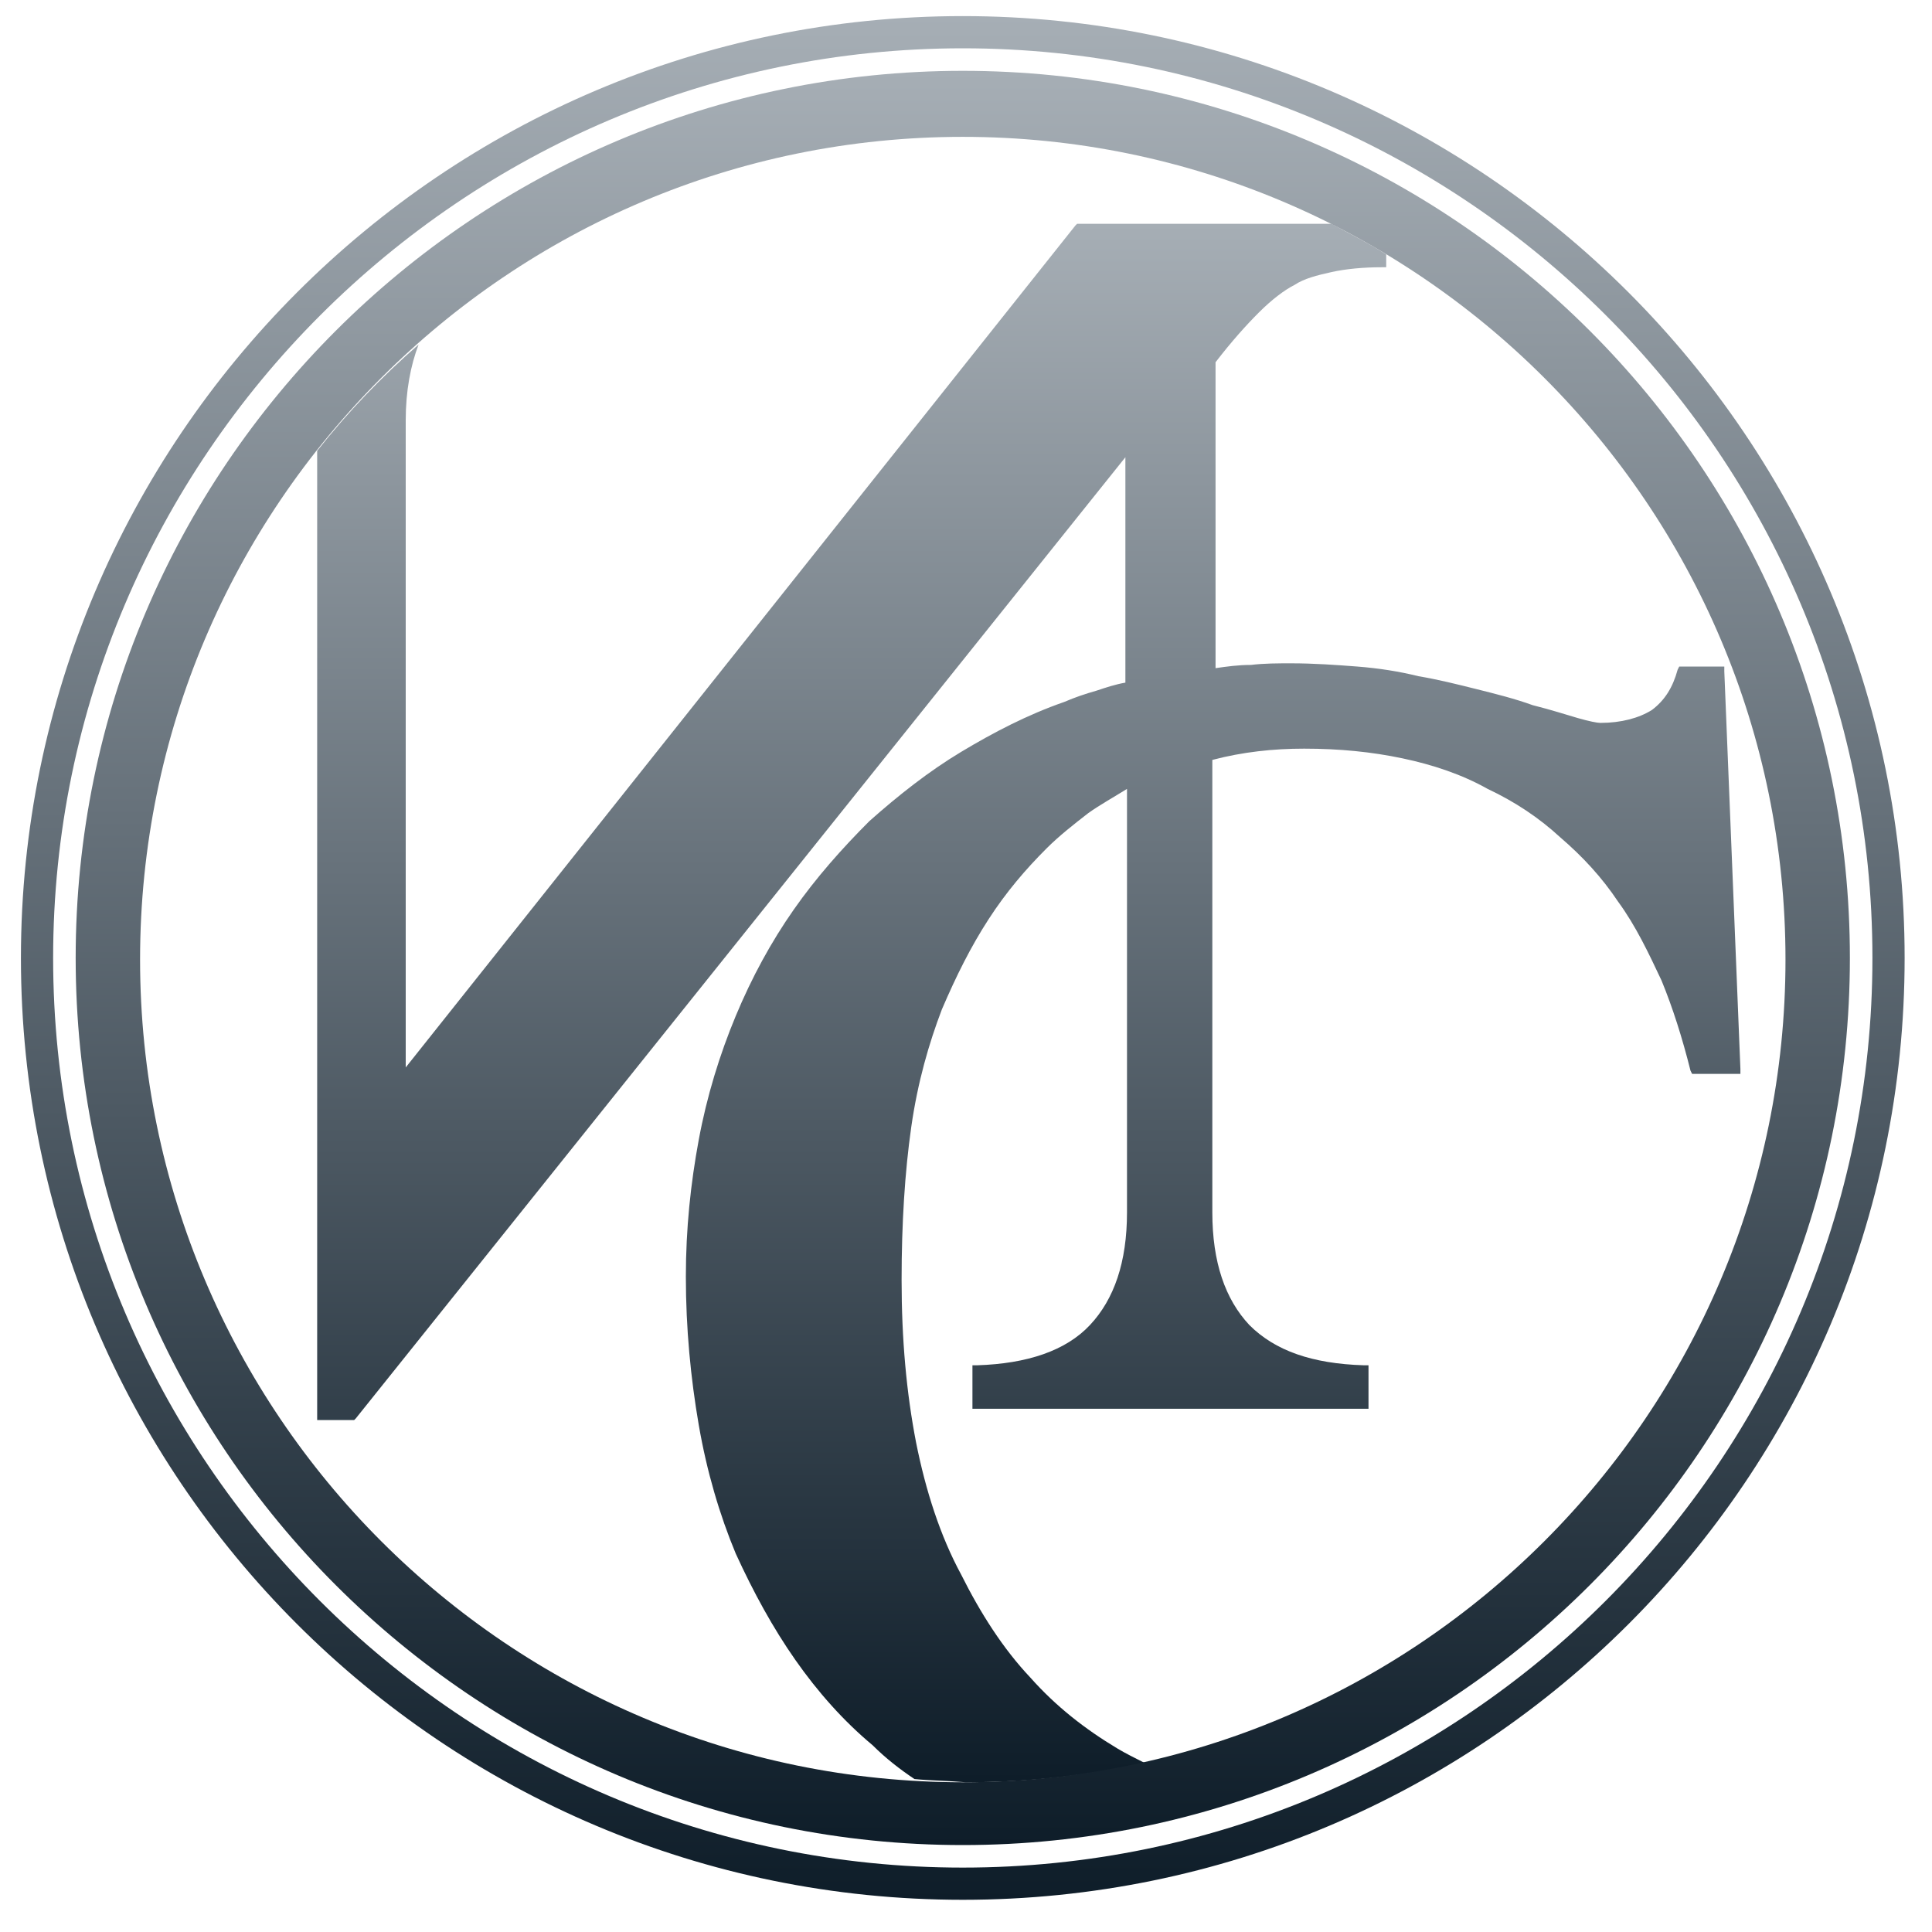 <?xml version="1.0" encoding="utf-8"?>
<!-- Generator: Adobe Illustrator 24.1.2, SVG Export Plug-In . SVG Version: 6.00 Build 0)  -->
<svg version="1.1" id="Слой_1" xmlns="http://www.w3.org/2000/svg" xmlns:xlink="http://www.w3.org/1999/xlink" x="0px" y="0px"
	 viewBox="0 0 120 120" style="enable-background:new 0 0 120 120;" xml:space="preserve">
<style type="text/css">
	.st0{fill-rule:evenodd;clip-rule:evenodd;fill:url(#SVGID_1_);}
	.st1{fill-rule:evenodd;clip-rule:evenodd;fill:url(#SVGID_2_);}
	.st2{fill-rule:evenodd;clip-rule:evenodd;fill:url(#SVGID_3_);}
</style>
<linearGradient id="SVGID_1_" gradientUnits="userSpaceOnUse" x1="63.898" y1="110.585" x2="63.898" y2="13.863">
	<stop  offset="0" style="stop-color:#0E1D29"/>
	<stop  offset="1" style="stop-color:#A6AEB5"/>
</linearGradient>
<path class="st0" d="M56.8,110.5c-0.9-0.6-1.8-1.3-2.6-2.1c-1.8-1.5-3.4-3.3-4.8-5.3c-1.4-2-2.6-4.2-3.7-6.6c-1-2.4-1.8-5.1-2.3-8
	c-0.5-2.9-0.8-6-0.8-9.2c0-3,0.3-5.8,0.8-8.5c0.5-2.7,1.3-5.3,2.3-7.7c1-2.4,2.2-4.6,3.6-6.6c1.4-2,3-3.8,4.7-5.5
	c1.8-1.6,3.7-3.1,5.7-4.3s4.1-2.3,6.4-3.1c0.7-0.3,1.3-0.5,2-0.7c0.6-0.2,1.2-0.4,1.8-0.5v-14L22.1,88.1L22,88.2h-0.1h-1.9h-0.3
	v-0.3V28c1.9-2.4,4-4.6,6.3-6.6c-0.5,1.3-0.8,2.9-0.8,4.7v40.2L66.8,14l0.1-0.1H67h15.7c1.1,0.6,2.3,1.2,3.4,1.9v0.5v0.3h-0.3
	c-1.1,0-2.2,0.1-3.1,0.3c-0.9,0.2-1.7,0.4-2.3,0.8c-0.6,0.3-1.4,0.9-2.2,1.7c-0.8,0.8-1.7,1.8-2.7,3.1v19c0.7-0.1,1.4-0.2,2.2-0.2
	c0.8-0.1,1.7-0.1,2.5-0.1c1.4,0,2.8,0.1,4.1,0.2c1.3,0.1,2.6,0.3,3.8,0.6c1.2,0.2,2.4,0.5,3.6,0.8c1.2,0.3,2.4,0.6,3.5,1
	c1.2,0.3,2.1,0.6,2.8,0.8c0.7,0.2,1.2,0.3,1.4,0.3c1.3,0,2.4-0.3,3.2-0.8c0.8-0.6,1.3-1.4,1.6-2.5l0.1-0.2h0.2h2.3h0.3l0,0.3l1,24.7
	l0,0.3h-0.3h-2.5h-0.2l-0.1-0.2c-0.5-2-1.1-3.9-1.8-5.6c-0.8-1.7-1.6-3.4-2.7-4.9c-1-1.5-2.2-2.8-3.6-4c-1.3-1.2-2.8-2.2-4.5-3
	c-1.6-0.9-3.4-1.5-5.3-1.9c-1.9-0.4-3.9-0.6-6.1-0.6c-1.9,0-3.8,0.2-5.7,0.7v28.1c0,3.1,0.8,5.4,2.3,7c1.6,1.6,3.9,2.4,7.1,2.5
	l0.3,0v0.3v2.1v0.3h-0.3H60.7h-0.3v-0.3v-2.1v-0.3l0.3,0c3.1-0.1,5.5-0.9,7-2.5c1.5-1.6,2.3-3.9,2.3-7V49c-0.8,0.5-1.7,1-2.4,1.5
	c-0.9,0.7-1.8,1.4-2.6,2.2c-1.3,1.3-2.5,2.7-3.6,4.4c-1.1,1.7-2,3.5-2.9,5.6c-0.8,2.1-1.5,4.5-1.9,7.3c-0.4,2.8-0.6,6-0.6,9.5
	c0,3.7,0.3,7,0.9,10.1c0.6,3,1.5,5.8,2.8,8.2c1.2,2.4,2.6,4.6,4.3,6.4c1.6,1.8,3.4,3.2,5.4,4.4c0.5,0.3,1.1,0.6,1.7,0.9
	c-3.6,0.8-7.3,1.2-11.1,1.2C58.8,110.6,57.8,110.6,56.8,110.5z"/>
<linearGradient id="SVGID_2_" gradientUnits="userSpaceOnUse" x1="59.807" y1="114.648" x2="59.807" y2="4.392">
	<stop  offset="0" style="stop-color:#0E1D29"/>
	<stop  offset="1" style="stop-color:#A6AEB5"/>
</linearGradient>
<path class="st1" d="M59.8,114.6c30.4,0,55.1-24.7,55.1-55.1c0-30.4-24.7-55.1-55.1-55.1C29.4,4.4,4.7,29.1,4.7,59.5
	C4.7,89.9,29.4,114.6,59.8,114.6L59.8,114.6z M59.8,8.5L59.8,8.5c28.2,0,51.1,22.9,51.1,51.1c0,28.2-22.9,51.1-51.1,51.1
	c-28.2,0-51.1-22.9-51.1-51.1C8.7,31.4,31.6,8.5,59.8,8.5z"/>
<linearGradient id="SVGID_3_" gradientUnits="userSpaceOnUse" x1="59.807" y1="118.038" x2="59.807" y2="1">
	<stop  offset="0" style="stop-color:#0E1D29"/>
	<stop  offset="1" style="stop-color:#A6AEB5"/>
</linearGradient>
<path class="st2" d="M59.8,118c32.3,0,58.5-26.2,58.5-58.5C118.3,27.3,92.1,1,59.8,1C27.5,1,1.3,27.3,1.3,59.5
	C1.3,91.8,27.5,118,59.8,118L59.8,118z M59.8,3L59.8,3c31.1,0,56.5,25.3,56.5,56.5c0,31.1-25.3,56.5-56.5,56.5
	C28.7,116,3.3,90.7,3.3,59.5C3.3,28.4,28.7,3,59.8,3z"/>
</svg>
